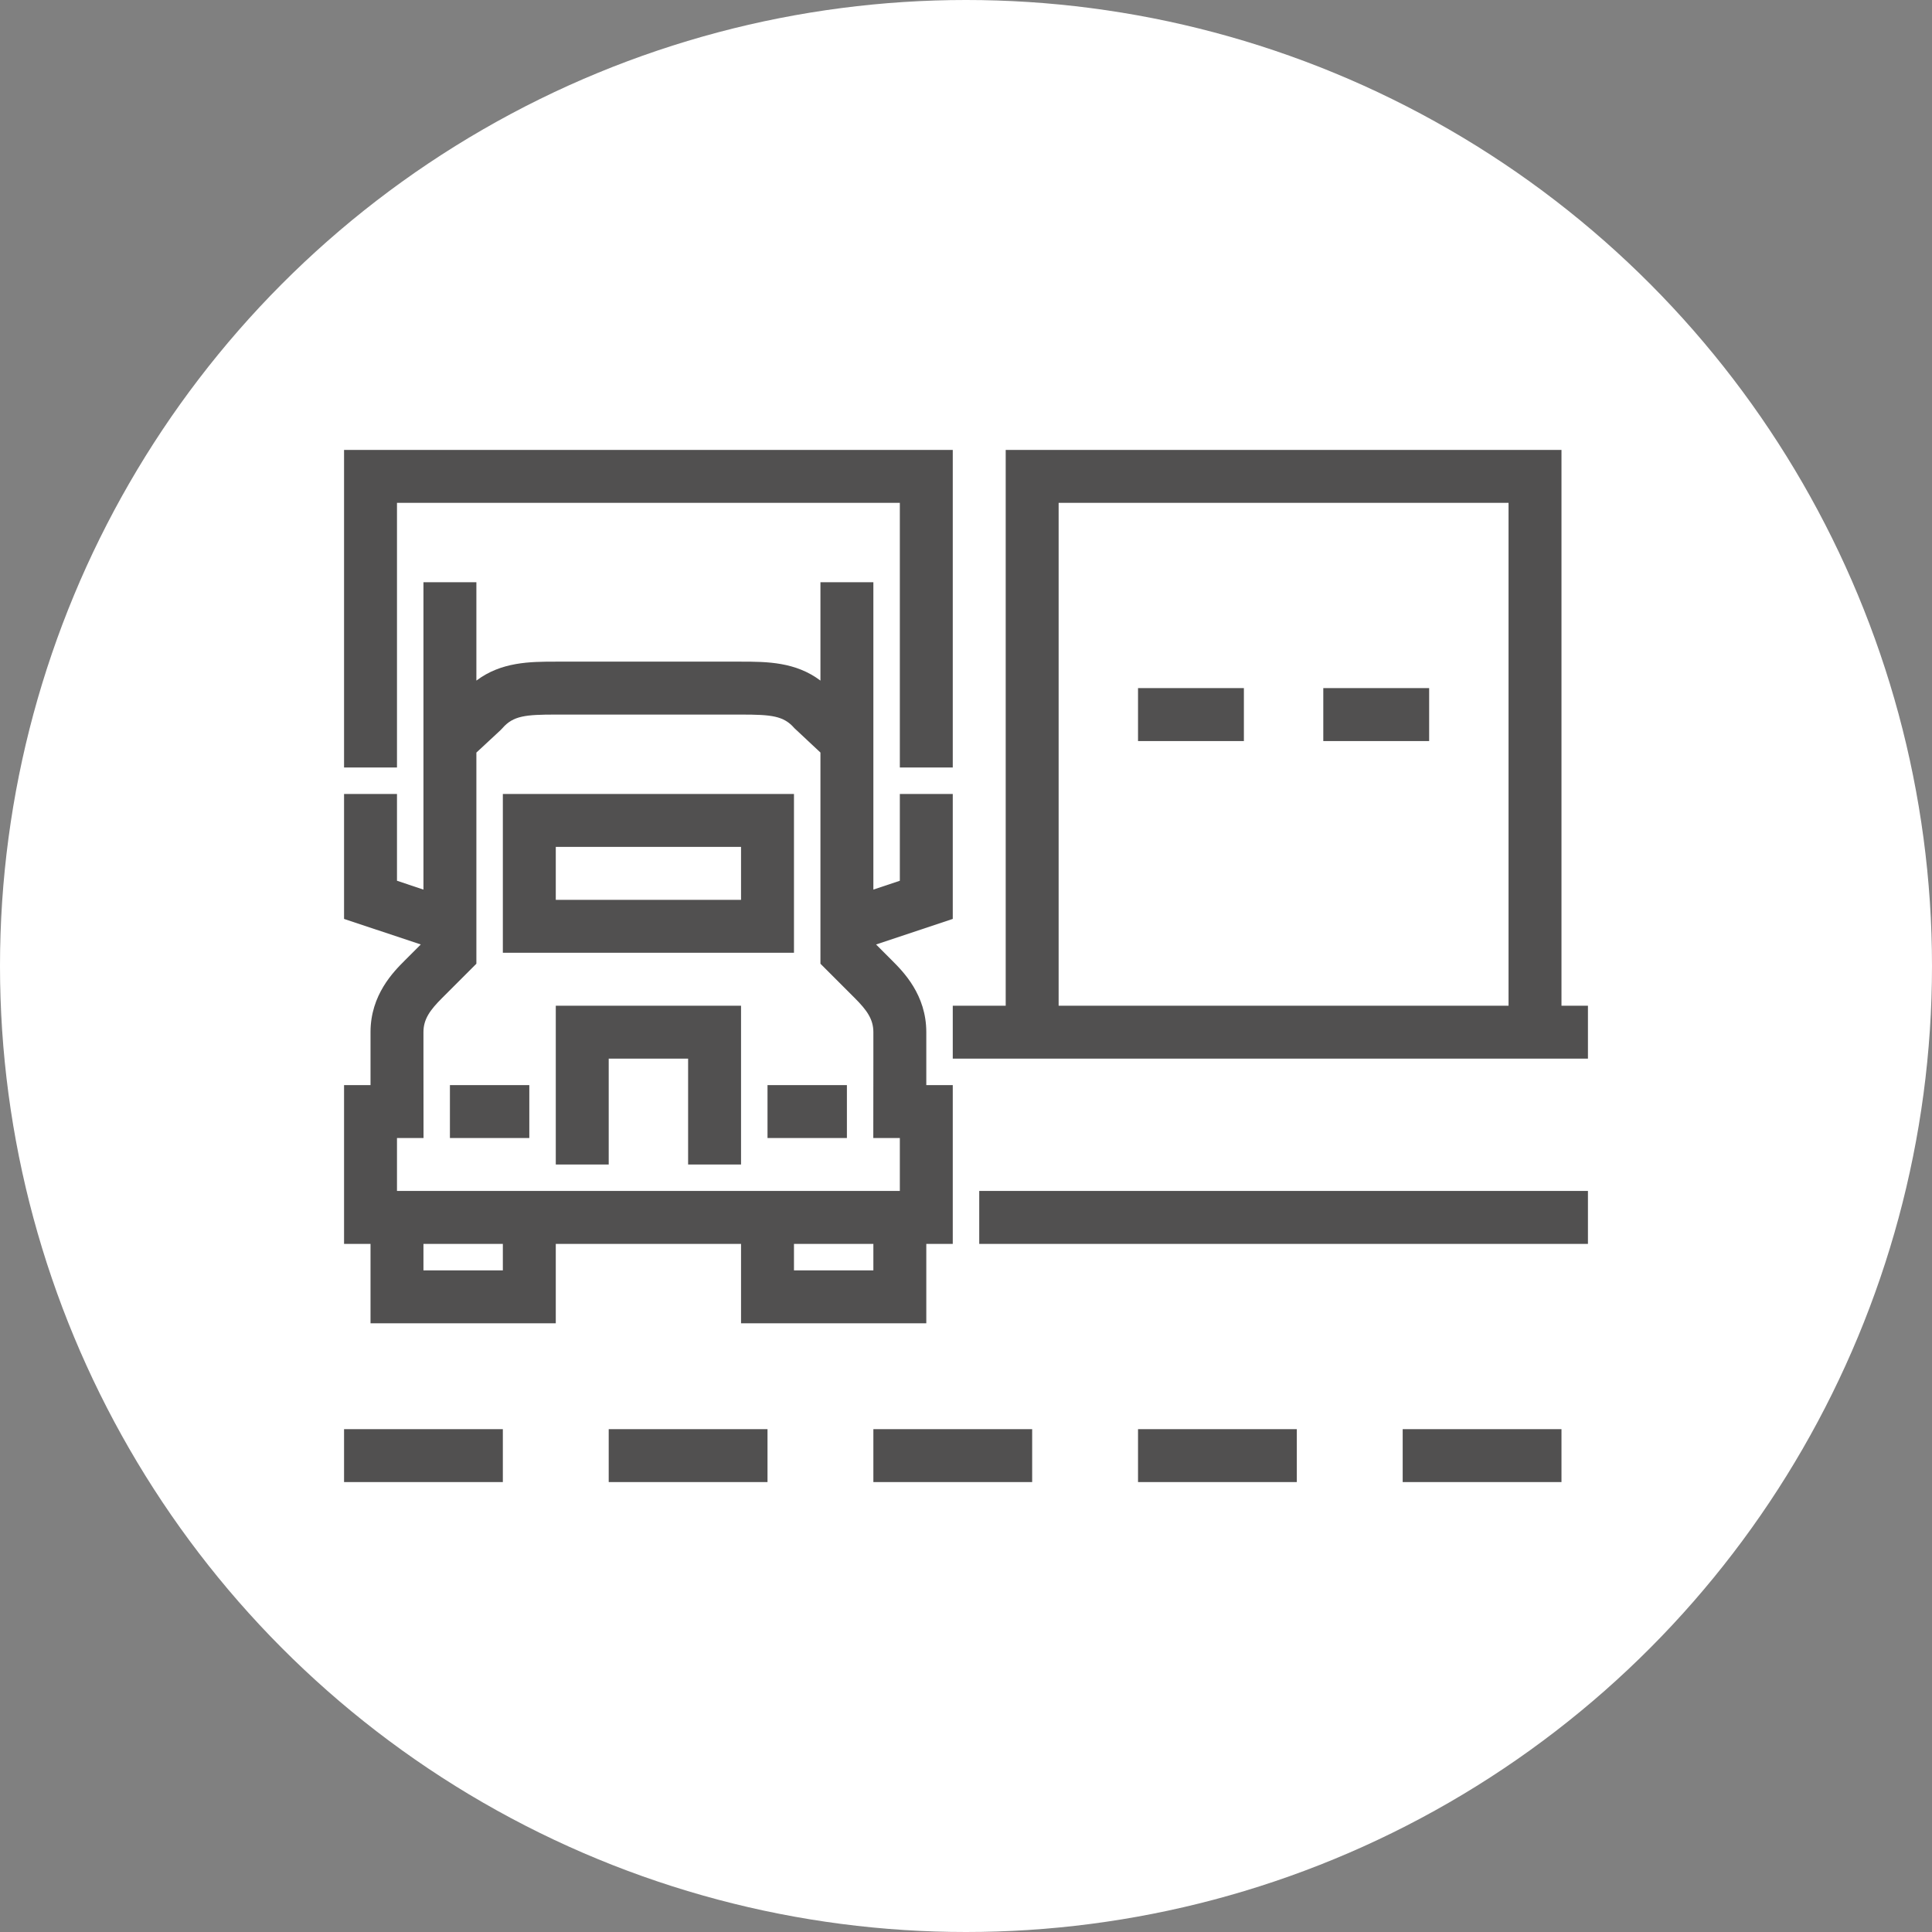 <?xml version="1.0" encoding="UTF-8"?>
<svg width="73px" height="73px" viewBox="0 0 73 73" version="1.1" xmlns="http://www.w3.org/2000/svg" xmlns:xlink="http://www.w3.org/1999/xlink">
    <rect x="0" y="0" width="73" height="73" fill="#808080" stroke="none"/>
    <title>Group 16</title>
    <g id="Page-1" stroke="none" stroke-width="1" fill="none" fill-rule="evenodd">
        <g id="4-ASOCIADOS-DEL-CAMPO" transform="translate(-683, -3701)">
            <g id="Group-16" transform="translate(683, 3701)">
                <circle id="Oval-Copy-3" fill="#FFFFFF" cx="36.5" cy="36.5" r="36.5"></circle>
                <path d="M53,56 L59,56 L59,54 L53,54 L53,56 Z M43,56 L49,56 L49,54 L43,54 L43,56 Z M33,56 L39,56 L39,54 L33,54 L33,56 Z M23,56 L29,56 L29,54 L23,54 L23,56 Z M13,56 L19,56 L19,54 L13,54 L13,56 Z M50,28 L54,28 L54,26 L50,26 L50,28 Z M43,28 L47,28 L47,26 L43,26 L43,28 Z M37,47 L60,47 L60,45 L37,45 L37,47 Z M15,19 L34,19 L34,29 L36,29 L36,17 L13,17 L13,29 L15,29 L15,19 Z M21,34 L28,34 L28,32 L21,32 L21,34 Z M19,36 L30,36 L30,30 L19,30 L19,36 Z M15,43 L16.003,43 L16,39.927 L16,38.999 C16,38.508 16.248,38.166 16.707,37.707 L18,36.414 L18,28.436 L18.91,27.591 L18.986,27.512 C19.391,27.044 19.86,27 21,27 L28,27 C29.141,27 29.61,27.044 30.014,27.512 L31,28.434 L31,36.414 L32.293,37.707 C32.752,38.166 33,38.508 33,39 L33,39.927 L32.997,43 L34,43 L34,45 L15,45 L15,43 Z M30,48 L33,48 L33,47 L30,47 L30,48 Z M16,48 L19,48 L19,47 L16,47 L16,48 Z M14,50 L21,50 L21,47 L28,47 L28,50 L35,50 L35,47 L36,47 L36,41 L35,41 L35,39.925 L35,39.001 C35.001,37.587 34.127,36.713 33.707,36.293 L33.102,35.687 L36,34.721 L36,30 L34,30 L34,33.279 L33,33.613 L33,22 L31,22 L31,25.716 C30.062,25.008 28.977,25 28,25 L21,25 C20.023,25 18.939,25.008 18,25.716 L18,22 L16,22 L16,33.613 L15,33.279 L15,30 L13,30 L13,34.721 L15.899,35.687 L15.293,36.293 C14.873,36.713 13.999,37.587 14,39 L14,39.925 L14,41 L13,41 L13,47 L14,47 L14,50 Z M29,43 L32,43 L32,41 L29,41 L29,43 Z M21,44 L23,44 L23,40 L26,40 L26,44 L28,44 L28,38 L21,38 L21,44 Z M17,43 L20,43 L20,41 L17,41 L17,43 Z M40,38 L57,38 L57,19 L40,19 L40,38 Z M59,17 L38,17 L38,38 L36,38 L36,40 L60,40 L60,38 L59,38 L59,17 Z" id="Fill-1-Copy-3" fill="#515050"></path>
            </g>
        </g>
    </g>
</svg>